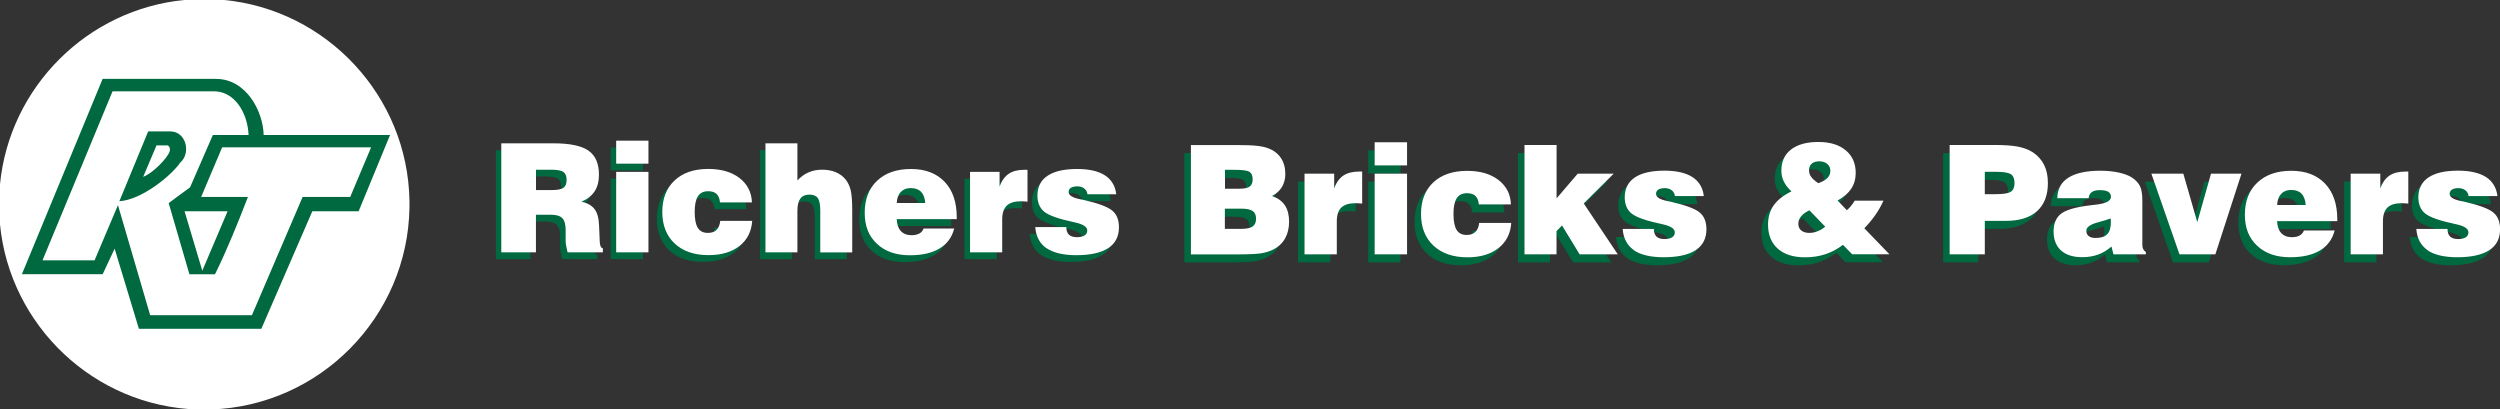 <svg xmlns="http://www.w3.org/2000/svg" id="Layer_2" data-name="Layer 2" viewBox="0 0 390.39 63.94"><rect x="0" y="0" width="390.39" height="63.94" fill="#333333" stroke="none"/><defs><style>      .cls-1 {        fill: #00693f;      }      .cls-1, .cls-2 {        fill-rule: evenodd;        stroke-width: 0px;      }      .cls-2 {        fill: #fff;      }    </style></defs><g id="Layer_1-2" data-name="Layer 1"><g><g><path class="cls-2" d="M32.92,63.94c17-.54,30.74-14.43,31.02-31.5v-1.08c-.27-16.39-12.96-29.86-29.03-31.37h-6.04C13.67,1.43,1.49,13.57,0,28.76v6.3c1.56,15.85,14.75,28.38,30.87,28.89h2.05Z"></path><path class="cls-1" d="M16.03,12.31L3.42,42.82h12.61l1.87-3.99,3.79,12.51h19.12l7.96-18.35h7.23l4.91-11.91h-19.74c-.08-3.71-2.73-8.76-7.43-8.76h-17.72Z"></path><path class="cls-2" d="M17.58,14.25l-10.94,26.4h8.13l3.65-8.62,5.03,17.19h15.89l7.92-18.47h7.43l3.26-7.74h-23.26l-3.28,7.74h7.31c-1.53,3.95-3.28,8.31-5.15,12.08h-3.99l-3.24-11.12,3.34-2.46,3.56-8.17h5.58c-.18-3.71-2.34-6.82-5.38-6.82h-15.87Z"></path><path class="cls-1" d="M23.14,20.52l-4.5,10.9c3.46-.2,8.11-3.99,9.51-6.03,1.73-1.53.9-4.85-1.53-4.87h-3.48Z"></path><path class="cls-2" d="M24.44,22.7l-2.08,4.91c1.41-.49,3.75-2.87,4.11-3.91.18-.43-.04-1-.37-1h-1.67Z"></path><polygon class="cls-2" points="28.82 32.99 31.59 42.27 35.54 32.99 28.82 32.99 28.82 32.99"></polygon></g><path class="cls-1" d="M82.83,27.56h2.35c.96,0,1.61.12,1.94.35.33.23.5.65.5,1.25s-.17,1-.5,1.23c-.33.24-.93.35-1.8.35h-2.49v-3.19h0ZM82.83,40.46v-5.87h2.32c.86,0,1.46.18,1.8.54.35.36.52.98.52,1.86v1.7c0,.17.03.41.08.71.05.3.12.66.23,1.07h5.51v-.64c-.3-.03-.46-.39-.48-1.06v-.06s-.1-2.37-.1-2.37c-.03-1.14-.26-2-.69-2.59s-1.12-.98-2.07-1.18c.93-.4,1.62-.94,2.07-1.63.45-.69.67-1.55.67-2.59,0-1.74-.55-2.99-1.64-3.76-1.09-.76-2.91-1.14-5.46-1.14h-8.15v17.02h5.4ZM100.4,26.61v-3.59h-5.04v3.59h5.04ZM100.4,40.46v-12.56h-5.04v12.56h5.04ZM111.04,36.96c-.33.32-.78.47-1.36.47-.72,0-1.24-.26-1.57-.79-.33-.52-.49-1.35-.49-2.48s.17-1.94.51-2.46c.34-.52.87-.78,1.59-.78.58,0,1.02.14,1.32.43.3.29.48.72.53,1.32h4.99c-.06-1.59-.71-2.86-1.94-3.81-1.23-.94-2.86-1.42-4.88-1.42-2.23,0-3.98.6-5.26,1.8-1.28,1.2-1.92,2.84-1.92,4.92s.65,3.73,1.94,4.93c1.29,1.21,3.05,1.81,5.28,1.81,2.01,0,3.62-.48,4.84-1.43,1.21-.96,1.87-2.26,1.98-3.92h-4.99c-.06.62-.26,1.08-.58,1.4h0ZM123.66,40.46v-6.48c0-.86.15-1.49.46-1.91.31-.42.78-.62,1.41-.62.62,0,1.06.18,1.32.54.25.36.38,1.02.38,1.97v6.51h4.99v-6.53c0-1.44-.08-2.5-.24-3.17-.16-.67-.43-1.23-.8-1.69-.42-.51-.94-.89-1.55-1.14-.61-.25-1.31-.38-2.11-.38s-1.49.14-2.13.42c-.64.28-1.22.7-1.73,1.26v-5.8s-4.99,0-4.99,0v17.02h4.99ZM139.79,31.05c.38-.41.9-.62,1.55-.62.71,0,1.25.19,1.63.58.38.39.59.97.65,1.75h-4.45c.03-.73.24-1.3.62-1.72h0ZM142.7,37.52c-.32.18-.73.27-1.21.27-.72,0-1.27-.22-1.68-.65-.4-.44-.61-1.05-.64-1.85h9.37v-.31c0-2.36-.63-4.2-1.9-5.53-1.27-1.33-3.02-1.99-5.25-1.99-2.23,0-3.99.61-5.28,1.83-1.29,1.22-1.94,2.89-1.94,5,0,2.03.63,3.64,1.9,4.84,1.27,1.2,2.98,1.8,5.14,1.8,1.93,0,3.48-.35,4.65-1.06,1.17-.7,1.94-1.74,2.28-3.11h-4.78c-.12.34-.34.6-.66.78h0ZM155.64,40.46v-5.15c0-.97.24-1.68.71-2.14.47-.45,1.22-.68,2.22-.68.15,0,.32,0,.48.02.17.01.35.03.53.04v-4.98s-.45,0-.45,0c-1.03,0-1.86.21-2.48.63-.62.42-1.1,1.08-1.43,1.99v-2.29h-4.61v12.56h5.02ZM162.56,39.81c1.07.73,2.62,1.1,4.65,1.1,2.2,0,3.85-.37,4.98-1.1,1.12-.73,1.68-1.82,1.68-3.26,0-1.14-.34-2.01-1.03-2.59-.69-.59-2.17-1.15-4.45-1.67-.15-.03-.38-.08-.68-.14-1.13-.24-1.7-.61-1.7-1.11,0-.29.12-.5.35-.65.23-.15.57-.23,1.01-.23s.8.11,1.09.34c.29.22.45.52.49.9h4.5c-.15-1.31-.75-2.3-1.77-2.96-1.03-.66-2.48-.99-4.35-.99-2.02,0-3.55.35-4.61,1.06-1.05.7-1.58,1.73-1.58,3.08,0,1.12.36,1.96,1.07,2.54.72.58,2.25,1.12,4.6,1.62.06.02.15.03.25.06,1.24.27,1.86.69,1.86,1.25,0,.34-.14.6-.42.77-.28.18-.68.27-1.21.27s-.96-.13-1.23-.39c-.27-.26-.41-.66-.41-1.19h-4.85c.11,1.47.7,2.57,1.76,3.31h0Z"></path><path class="cls-2" d="M83.69,26.5h2.35c.96,0,1.61.12,1.94.35.33.23.5.65.5,1.25s-.17,1-.5,1.23c-.33.23-.93.35-1.8.35h-2.48v-3.19h0ZM83.69,39.4v-5.87h2.32c.86,0,1.46.18,1.8.54.35.36.52.98.52,1.85v1.7c0,.17.02.41.07.71.05.3.13.66.23,1.07h5.51v-.64c-.3-.03-.46-.38-.49-1.06v-.06s-.1-2.37-.1-2.37c-.03-1.14-.26-2.01-.69-2.59-.43-.59-1.12-.98-2.07-1.18.93-.4,1.62-.94,2.07-1.63.45-.69.67-1.55.67-2.59,0-1.74-.54-2.99-1.64-3.76-1.09-.76-2.91-1.14-5.46-1.14h-8.15s0,17.02,0,17.02h5.4ZM101.26,25.56v-3.59h-5.04v3.59h5.04ZM101.26,39.4v-12.56h-5.04v12.56h5.04ZM111.9,35.9c-.33.32-.78.47-1.36.47-.72,0-1.24-.26-1.57-.79-.33-.52-.49-1.35-.49-2.48s.17-1.94.51-2.46c.34-.52.87-.78,1.59-.78.58,0,1.02.14,1.32.43.3.29.48.72.53,1.32h4.99c-.06-1.59-.71-2.86-1.94-3.81-1.23-.94-2.86-1.42-4.88-1.42-2.23,0-3.98.6-5.26,1.8-1.28,1.2-1.92,2.84-1.92,4.92s.65,3.73,1.94,4.93c1.29,1.21,3.06,1.81,5.28,1.81,2.01,0,3.62-.48,4.84-1.43,1.21-.96,1.87-2.26,1.98-3.92h-4.99c-.06.62-.26,1.08-.58,1.4h0ZM124.52,39.4v-6.48c0-.86.15-1.49.46-1.91.31-.42.78-.62,1.41-.62.62,0,1.06.18,1.32.54.25.36.38,1.02.38,1.97v6.51h4.99v-6.53c0-1.44-.08-2.5-.24-3.17-.16-.67-.43-1.23-.8-1.69-.42-.51-.94-.89-1.55-1.14-.61-.25-1.31-.38-2.11-.38s-1.49.14-2.13.42c-.64.28-1.22.7-1.73,1.26v-5.8h-4.99v17.02h4.99ZM140.65,29.99c.38-.41.9-.62,1.55-.62.71,0,1.25.19,1.63.58.38.39.59.97.65,1.75h-4.45c.03-.73.24-1.3.62-1.72h0ZM143.56,36.46c-.32.18-.73.27-1.21.27-.72,0-1.28-.22-1.68-.65-.4-.44-.61-1.05-.64-1.86h9.37v-.31c0-2.36-.63-4.2-1.9-5.53-1.27-1.33-3.02-1.99-5.25-1.99-2.23,0-3.99.61-5.28,1.83-1.29,1.22-1.94,2.89-1.94,5s.63,3.64,1.9,4.84c1.27,1.2,2.98,1.8,5.14,1.8,1.93,0,3.48-.35,4.65-1.06,1.18-.71,1.94-1.74,2.28-3.11h-4.78c-.12.34-.34.6-.66.78h0ZM156.5,39.4v-5.15c0-.97.24-1.68.71-2.14.47-.45,1.22-.68,2.22-.68.15,0,.32,0,.49.02.17.01.35.03.53.04v-4.98h-.45c-1.03,0-1.86.21-2.48.63-.62.42-1.1,1.08-1.43,1.99v-2.29h-4.61v12.56h5.02ZM163.42,38.75c1.07.73,2.62,1.1,4.65,1.1,2.2,0,3.85-.37,4.98-1.1,1.12-.73,1.68-1.82,1.68-3.26,0-1.14-.34-2.01-1.03-2.59-.69-.59-2.17-1.15-4.45-1.67-.15-.03-.38-.08-.68-.14-1.13-.24-1.7-.61-1.7-1.11,0-.29.12-.5.35-.65.23-.15.57-.23,1.01-.23s.8.11,1.09.34c.29.22.45.52.49.9h4.5c-.15-1.31-.75-2.3-1.77-2.96-1.03-.66-2.48-.99-4.35-.99-2.02,0-3.55.35-4.61,1.06-1.05.7-1.58,1.73-1.58,3.08,0,1.12.36,1.96,1.07,2.54.72.58,2.25,1.12,4.6,1.62.06.02.15.03.25.06,1.24.27,1.86.69,1.86,1.25,0,.34-.14.6-.42.77-.28.18-.68.27-1.21.27s-.96-.13-1.23-.39c-.27-.26-.41-.66-.41-1.19h-4.85c.11,1.47.7,2.57,1.76,3.31h0Z"></path><path class="cls-1" d="M281.81,28.88c-.23-.32-.34-.66-.34-1.04,0-.44.14-.78.42-1.03.28-.24.67-.37,1.17-.37.53,0,.95.14,1.26.41.32.27.48.63.48,1.07s-.15.82-.45,1.12c-.3.31-.78.58-1.43.82-.51-.34-.88-.67-1.11-.99h0ZM282.79,37.37c-.43.17-.85.25-1.27.25-.53,0-.94-.13-1.25-.38-.31-.26-.46-.6-.46-1.04s.14-.82.43-1.17c.29-.36.72-.67,1.29-.94l2.47,2.56c-.39.32-.79.56-1.22.72h0ZM294.04,40.97l-3.94-4.08c.65-.66,1.22-1.34,1.72-2.06.5-.71.92-1.46,1.27-2.24h-4.49c-.2.33-.4.61-.6.85-.2.24-.4.46-.62.64l-1.45-1.52c.96-.53,1.67-1.14,2.13-1.84.46-.7.7-1.52.7-2.46,0-1.49-.52-2.67-1.56-3.54-1.04-.87-2.47-1.3-4.28-1.3s-3.24.39-4.26,1.17c-1.01.78-1.52,1.88-1.52,3.29,0,.62.13,1.19.39,1.73.26.53.65,1.04,1.19,1.52-1.27.63-2.2,1.36-2.78,2.19-.59.83-.88,1.84-.88,3.01,0,1.6.51,2.85,1.52,3.75,1.01.9,2.43,1.35,4.25,1.35,1.14,0,2.2-.16,3.18-.48.98-.32,1.9-.81,2.75-1.47l1.43,1.47h5.84ZM308.92,28.08h1.76c1.17,0,1.95.13,2.32.38.37.26.56.71.56,1.37,0,.65-.19,1.1-.58,1.36-.39.25-1.15.38-2.3.38h-1.76v-3.49h0ZM308.92,40.97v-5.23h3.28c2.13,0,3.75-.51,4.88-1.52,1.13-1.02,1.69-2.48,1.69-4.39,0-1.08-.19-2.02-.58-2.81-.39-.79-.97-1.45-1.76-1.98-.61-.4-1.37-.69-2.28-.88-.91-.18-2.14-.27-3.69-.27h-7.03s0,17.08,0,17.08h5.48ZM328.6,35.59c0,.09,0,.22,0,.4,0,.84-.19,1.46-.57,1.84-.38.39-.99.58-1.83.58-.46,0-.81-.1-1.05-.3-.25-.2-.37-.48-.37-.83,0-.56.63-1,1.88-1.33.8-.21,1.43-.41,1.91-.59.02.07.02.15.03.24h0ZM334.07,40.97v-.36c-.18-.12-.31-.26-.41-.45-.09-.18-.14-.39-.14-.62v-7.03c0-.94-.12-1.67-.36-2.17-.24-.51-.66-.96-1.25-1.36-.49-.32-1.17-.58-2.05-.78-.88-.19-1.83-.29-2.87-.29-2.2,0-3.87.36-5.01,1.08-1.14.72-1.72,1.79-1.74,3.21h4.89c.05-.43.21-.74.49-.95.28-.2.68-.31,1.19-.31.63,0,1.08.08,1.37.25.29.17.43.43.43.79,0,.65-.79,1.06-2.38,1.23-.46.05-.82.09-1.09.13-2.13.27-3.57.7-4.34,1.3-.77.59-1.15,1.52-1.15,2.76s.39,2.26,1.17,2.96c.78.7,1.88,1.05,3.3,1.05.93,0,1.76-.13,2.5-.41.74-.27,1.43-.69,2.08-1.25l.31,1.21h5.03ZM344.92,40.97l4.08-12.6h-4.76l-2.14,7.57-2.18-7.57h-4.99l4.39,12.6h5.6ZM355.19,31.53c.38-.41.9-.62,1.56-.62.71,0,1.26.2,1.63.59.38.39.6.98.65,1.76h-4.46c.03-.73.24-1.31.62-1.72h0ZM358.1,38.02c-.32.18-.73.27-1.22.27-.72,0-1.28-.22-1.68-.66-.4-.44-.61-1.06-.64-1.86h9.4v-.31c0-2.37-.64-4.21-1.91-5.55-1.27-1.33-3.03-2-5.27-2-2.23,0-4,.61-5.3,1.84-1.3,1.22-1.95,2.9-1.95,5.01,0,2.03.64,3.65,1.91,4.85,1.27,1.2,2.99,1.8,5.15,1.8,1.93,0,3.49-.35,4.67-1.06,1.18-.71,1.94-1.75,2.29-3.12h-4.8c-.12.34-.34.6-.66.78h0ZM371.09,40.97v-5.17c0-.97.24-1.69.71-2.15.48-.46,1.22-.68,2.23-.68.15,0,.32,0,.49.02.17.01.35.02.53.04v-5h-.45c-1.04,0-1.86.21-2.49.63-.62.42-1.1,1.09-1.43,2v-2.3h-4.63v12.6h5.03ZM378.03,40.32c1.07.73,2.63,1.1,4.67,1.1,2.2,0,3.87-.37,4.99-1.1,1.12-.73,1.69-1.82,1.69-3.27,0-1.14-.34-2.01-1.03-2.6-.69-.59-2.18-1.15-4.46-1.68-.15-.03-.38-.08-.68-.14-1.14-.24-1.7-.61-1.7-1.11,0-.29.12-.5.35-.65.23-.15.57-.23,1.01-.23.44,0,.81.11,1.1.34.29.22.45.53.49.9h4.51c-.15-1.31-.75-2.3-1.78-2.97-1.03-.66-2.49-1-4.36-1-2.03,0-3.57.35-4.62,1.06-1.05.71-1.58,1.74-1.58,3.09,0,1.12.36,1.97,1.08,2.55.72.58,2.26,1.12,4.61,1.62.06.02.15.03.25.06,1.24.27,1.87.69,1.87,1.25,0,.34-.14.6-.42.78-.28.18-.69.27-1.21.27s-.96-.13-1.23-.39c-.27-.26-.41-.66-.41-1.19h-4.87c.11,1.48.7,2.58,1.77,3.32h0Z"></path><path class="cls-1" d="M190.26,33.83h2.49c.86,0,1.47.12,1.83.36.36.24.55.64.55,1.21s-.18.97-.53,1.22c-.36.25-.95.37-1.8.37h-2.54v-3.15h0ZM190.26,27.77h1.52c1.21,0,1.97.1,2.31.31.33.21.5.6.5,1.16,0,.53-.15.91-.46,1.14-.31.22-.84.34-1.6.34h-2.26v-2.94h0ZM192.5,40.97c1.61,0,2.76-.06,3.45-.17.7-.12,1.31-.31,1.85-.59.8-.4,1.42-.98,1.84-1.72.42-.75.63-1.63.63-2.64s-.22-1.88-.65-2.53c-.43-.65-1.1-1.14-2.01-1.46.69-.37,1.2-.84,1.55-1.42.34-.58.52-1.25.52-2.02,0-.98-.23-1.82-.69-2.5-.46-.69-1.12-1.19-1.99-1.52-.49-.18-1.09-.31-1.77-.38-.69-.08-1.79-.12-3.29-.12h-7s0,17.08,0,17.08h7.56ZM207.73,40.97v-5.17c0-.97.24-1.69.71-2.15.48-.46,1.22-.68,2.23-.68.15,0,.32,0,.49.02.17.01.35.02.53.04v-5h-.45c-1.04,0-1.87.21-2.49.63-.62.42-1.1,1.09-1.43,2v-2.3h-4.63v12.6h5.03ZM218.7,27.08v-3.61h-5.05v3.61h5.05ZM218.7,40.97v-12.6h-5.05v12.6h5.05ZM229.37,37.46c-.33.32-.78.48-1.36.48-.72,0-1.24-.26-1.57-.79-.33-.53-.49-1.36-.49-2.49,0-1.12.17-1.94.51-2.46.34-.52.87-.78,1.6-.78.58,0,1.02.14,1.32.43.3.29.48.73.53,1.32h5.01c-.06-1.6-.71-2.87-1.95-3.82-1.24-.95-2.87-1.42-4.89-1.42-2.23,0-3.99.6-5.27,1.8-1.28,1.2-1.92,2.85-1.92,4.93s.65,3.74,1.95,4.95c1.3,1.21,3.06,1.82,5.3,1.82,2.02,0,3.63-.48,4.85-1.44,1.22-.96,1.88-2.27,1.99-3.93h-5.01c-.06.62-.26,1.09-.59,1.4h0ZM242.04,40.97v-3.63l.86-.88,2.75,4.51h5.96l-5.32-7.95,4.68-4.65h-5.62l-3.3,3.86v-8.34h-5.01v17.08h5.01ZM254.1,40.32c1.07.73,2.63,1.1,4.67,1.1,2.2,0,3.87-.37,4.99-1.1,1.12-.73,1.69-1.82,1.69-3.27,0-1.14-.34-2.01-1.03-2.6-.69-.59-2.18-1.15-4.46-1.68-.15-.03-.38-.08-.68-.14-1.14-.24-1.7-.61-1.7-1.11,0-.29.12-.5.35-.65.23-.15.57-.23,1.01-.23.44,0,.81.11,1.1.34.29.22.45.53.49.9h4.51c-.16-1.31-.75-2.3-1.78-2.97-1.03-.66-2.49-1-4.37-1-2.03,0-3.56.35-4.62,1.06-1.06.71-1.58,1.74-1.58,3.09,0,1.12.36,1.97,1.08,2.55.72.58,2.26,1.12,4.61,1.62.06.02.15.03.25.06,1.24.27,1.87.69,1.87,1.25,0,.34-.14.6-.42.78-.28.18-.69.27-1.21.27s-.96-.13-1.23-.39c-.27-.26-.41-.66-.41-1.19h-4.87c.11,1.48.7,2.58,1.77,3.32h0Z"></path><path class="cls-2" d="M282.83,27.63c-.23-.32-.34-.66-.34-1.04,0-.44.14-.78.42-1.03.28-.24.67-.37,1.17-.37s.95.14,1.26.41c.32.27.48.63.48,1.07s-.15.82-.45,1.12c-.3.31-.77.58-1.43.82-.51-.34-.88-.67-1.11-.99h0ZM283.81,36.12c-.43.17-.85.25-1.28.25-.53,0-.94-.13-1.25-.38-.31-.25-.46-.6-.46-1.04s.14-.82.44-1.17c.29-.36.72-.67,1.29-.94l2.47,2.56c-.39.32-.79.56-1.22.72h0ZM295.06,39.72l-3.94-4.08c.65-.66,1.22-1.34,1.72-2.06.5-.71.92-1.46,1.27-2.24h-4.49c-.2.32-.4.61-.6.85-.2.24-.4.46-.62.64l-1.45-1.52c.96-.53,1.67-1.14,2.13-1.84.46-.7.7-1.52.7-2.46,0-1.49-.52-2.67-1.56-3.54-1.04-.87-2.47-1.3-4.28-1.3-1.82,0-3.24.39-4.25,1.17-1.01.78-1.52,1.88-1.52,3.29,0,.62.13,1.19.39,1.73.26.53.66,1.04,1.19,1.52-1.27.63-2.2,1.36-2.78,2.19-.59.83-.88,1.84-.88,3.01,0,1.6.51,2.85,1.52,3.75,1.01.9,2.43,1.35,4.25,1.35,1.14,0,2.2-.16,3.18-.48.98-.32,1.89-.81,2.75-1.47l1.43,1.47h5.84ZM309.94,26.83h1.76c1.17,0,1.95.13,2.32.38.37.26.56.71.56,1.37s-.19,1.1-.58,1.36c-.39.25-1.15.38-2.3.38h-1.76v-3.49h0ZM309.94,39.72v-5.23h3.28c2.13,0,3.75-.51,4.88-1.52,1.13-1.02,1.69-2.48,1.69-4.39,0-1.08-.19-2.02-.58-2.81-.39-.79-.97-1.45-1.76-1.98-.61-.4-1.37-.69-2.28-.88-.91-.18-2.14-.27-3.69-.27h-7.03v17.08h5.48ZM329.62,34.34c0,.09,0,.22,0,.4,0,.84-.19,1.46-.57,1.84-.38.39-.99.58-1.83.58-.46,0-.81-.1-1.06-.3-.25-.2-.37-.48-.37-.83,0-.56.63-1,1.88-1.33.8-.21,1.43-.41,1.91-.59.02.07.03.15.03.24h0ZM335.09,39.72v-.36c-.18-.12-.31-.26-.41-.45-.09-.18-.14-.39-.14-.62v-7.03c0-.94-.12-1.67-.36-2.17-.24-.51-.66-.96-1.25-1.36-.49-.32-1.17-.58-2.05-.78-.88-.19-1.83-.29-2.87-.29-2.2,0-3.87.36-5.01,1.08-1.14.72-1.72,1.79-1.74,3.21h4.89c.05-.43.21-.74.49-.95.28-.2.68-.31,1.19-.31.63,0,1.08.08,1.37.25.29.17.44.43.44.79,0,.65-.79,1.06-2.38,1.23-.46.05-.82.09-1.09.13-2.13.27-3.57.7-4.34,1.3-.76.6-1.15,1.52-1.15,2.76,0,1.27.39,2.26,1.16,2.96.78.7,1.88,1.05,3.3,1.05.93,0,1.76-.14,2.5-.41.74-.27,1.43-.69,2.08-1.25l.31,1.21h5.03ZM345.94,39.72l4.08-12.6h-4.76l-2.14,7.57-2.18-7.57h-4.99l4.39,12.6h5.6ZM356.21,30.28c.38-.41.9-.62,1.56-.62.71,0,1.26.2,1.63.59.38.39.59.98.65,1.76h-4.46c.03-.73.24-1.31.62-1.72h0ZM359.12,36.77c-.32.18-.73.27-1.22.27-.72,0-1.28-.22-1.68-.65-.4-.44-.61-1.06-.64-1.86h9.4v-.31c0-2.36-.64-4.21-1.91-5.55-1.27-1.33-3.03-2-5.27-2s-4,.61-5.3,1.84c-1.3,1.22-1.95,2.9-1.95,5.01s.64,3.65,1.91,4.85c1.27,1.2,2.99,1.8,5.15,1.8,1.93,0,3.49-.35,4.67-1.06,1.18-.71,1.94-1.75,2.29-3.12h-4.8c-.12.34-.34.6-.66.78h0ZM372.11,39.72v-5.17c0-.97.24-1.69.71-2.14.48-.46,1.22-.68,2.23-.68.15,0,.32,0,.49.02.17.01.35.03.53.04v-5s-.45,0-.45,0c-1.04,0-1.86.21-2.49.63-.62.42-1.1,1.09-1.43,2v-2.3s-4.63,0-4.63,0v12.6h5.03ZM379.05,39.07c1.07.73,2.63,1.1,4.67,1.1,2.2,0,3.87-.37,4.99-1.1,1.13-.73,1.69-1.82,1.69-3.27,0-1.14-.34-2.01-1.03-2.6-.69-.59-2.18-1.15-4.46-1.68-.16-.03-.38-.08-.68-.14-1.14-.24-1.7-.61-1.7-1.11,0-.29.12-.5.35-.66.23-.15.57-.23,1.01-.23s.81.11,1.1.34c.29.22.45.53.49.9h4.51c-.16-1.31-.75-2.3-1.78-2.97-1.03-.66-2.49-1-4.37-1-2.03,0-3.56.35-4.62,1.06-1.05.71-1.58,1.74-1.58,3.09,0,1.12.36,1.97,1.08,2.55.72.58,2.26,1.12,4.61,1.62.06.02.15.04.26.06,1.24.27,1.87.69,1.87,1.25,0,.34-.14.6-.42.78-.28.18-.69.27-1.21.27s-.96-.13-1.23-.39c-.27-.26-.41-.66-.41-1.19h-4.87c.11,1.48.7,2.58,1.77,3.32h0Z"></path><path class="cls-2" d="M191.28,32.58h2.49c.86,0,1.47.12,1.83.36.36.24.54.64.54,1.21s-.18.97-.53,1.22c-.36.25-.96.37-1.8.37h-2.54v-3.15h0ZM191.28,26.52h1.52c1.21,0,1.97.1,2.31.31.33.21.5.6.5,1.16,0,.53-.15.91-.46,1.14-.31.22-.84.34-1.6.34h-2.26v-2.95h0ZM193.52,39.72c1.61,0,2.76-.06,3.45-.17.7-.12,1.31-.31,1.86-.59.8-.4,1.42-.98,1.84-1.72.42-.75.63-1.62.63-2.64s-.22-1.88-.65-2.53c-.43-.65-1.1-1.14-2.01-1.46.69-.37,1.2-.84,1.55-1.42.34-.58.52-1.25.52-2.02,0-.98-.23-1.82-.69-2.5-.46-.69-1.12-1.19-1.99-1.52-.49-.18-1.09-.31-1.77-.38-.69-.08-1.79-.12-3.29-.12h-7v17.08h7.56ZM208.75,39.72v-5.17c0-.97.24-1.69.71-2.14.48-.46,1.22-.68,2.23-.68.15,0,.32,0,.49.02.17.01.35.03.53.04v-5h-.45c-1.04,0-1.86.21-2.49.63-.62.42-1.1,1.09-1.43,2v-2.3h-4.63v12.6h5.03ZM219.72,25.83v-3.61h-5.06v3.61h5.06ZM219.72,39.72v-12.6h-5.06v12.6h5.06ZM230.39,36.21c-.33.32-.78.48-1.36.48-.72,0-1.24-.26-1.57-.79-.33-.53-.49-1.36-.49-2.49s.17-1.94.51-2.46c.34-.52.87-.78,1.6-.78.58,0,1.02.14,1.32.43.3.29.48.73.53,1.32h5.01c-.06-1.6-.71-2.87-1.95-3.82-1.24-.95-2.87-1.42-4.89-1.42-2.23,0-3.99.6-5.28,1.8-1.28,1.2-1.92,2.85-1.92,4.93,0,2.09.65,3.74,1.95,4.95,1.3,1.21,3.06,1.82,5.3,1.82,2.02,0,3.63-.48,4.85-1.44,1.22-.96,1.88-2.27,1.99-3.93h-5.01c-.06.62-.26,1.09-.59,1.4h0ZM243.06,39.72v-3.63l.86-.88,2.75,4.51h5.96l-5.32-7.95,4.68-4.65h-5.62l-3.3,3.86v-8.34h-5.01v17.08h5.01ZM255.12,39.07c1.07.73,2.63,1.1,4.67,1.1,2.2,0,3.87-.37,4.99-1.1,1.12-.73,1.69-1.82,1.69-3.27,0-1.14-.34-2.01-1.03-2.6-.69-.59-2.18-1.15-4.46-1.68-.15-.03-.38-.08-.68-.14-1.14-.24-1.7-.61-1.7-1.11,0-.29.12-.5.35-.66.23-.15.57-.23,1.01-.23s.81.11,1.1.34c.29.22.45.53.49.9h4.51c-.15-1.31-.75-2.3-1.78-2.97-1.03-.66-2.49-1-4.37-1-2.02,0-3.56.35-4.62,1.06-1.05.71-1.58,1.74-1.58,3.09,0,1.12.36,1.97,1.08,2.55.72.58,2.26,1.12,4.61,1.62.06.02.15.04.26.06,1.24.27,1.87.69,1.87,1.25,0,.34-.14.6-.42.78-.28.18-.69.27-1.21.27s-.96-.13-1.23-.39c-.27-.26-.41-.66-.41-1.19h-4.87c.11,1.48.7,2.58,1.77,3.32h0Z"></path></g></g></svg>